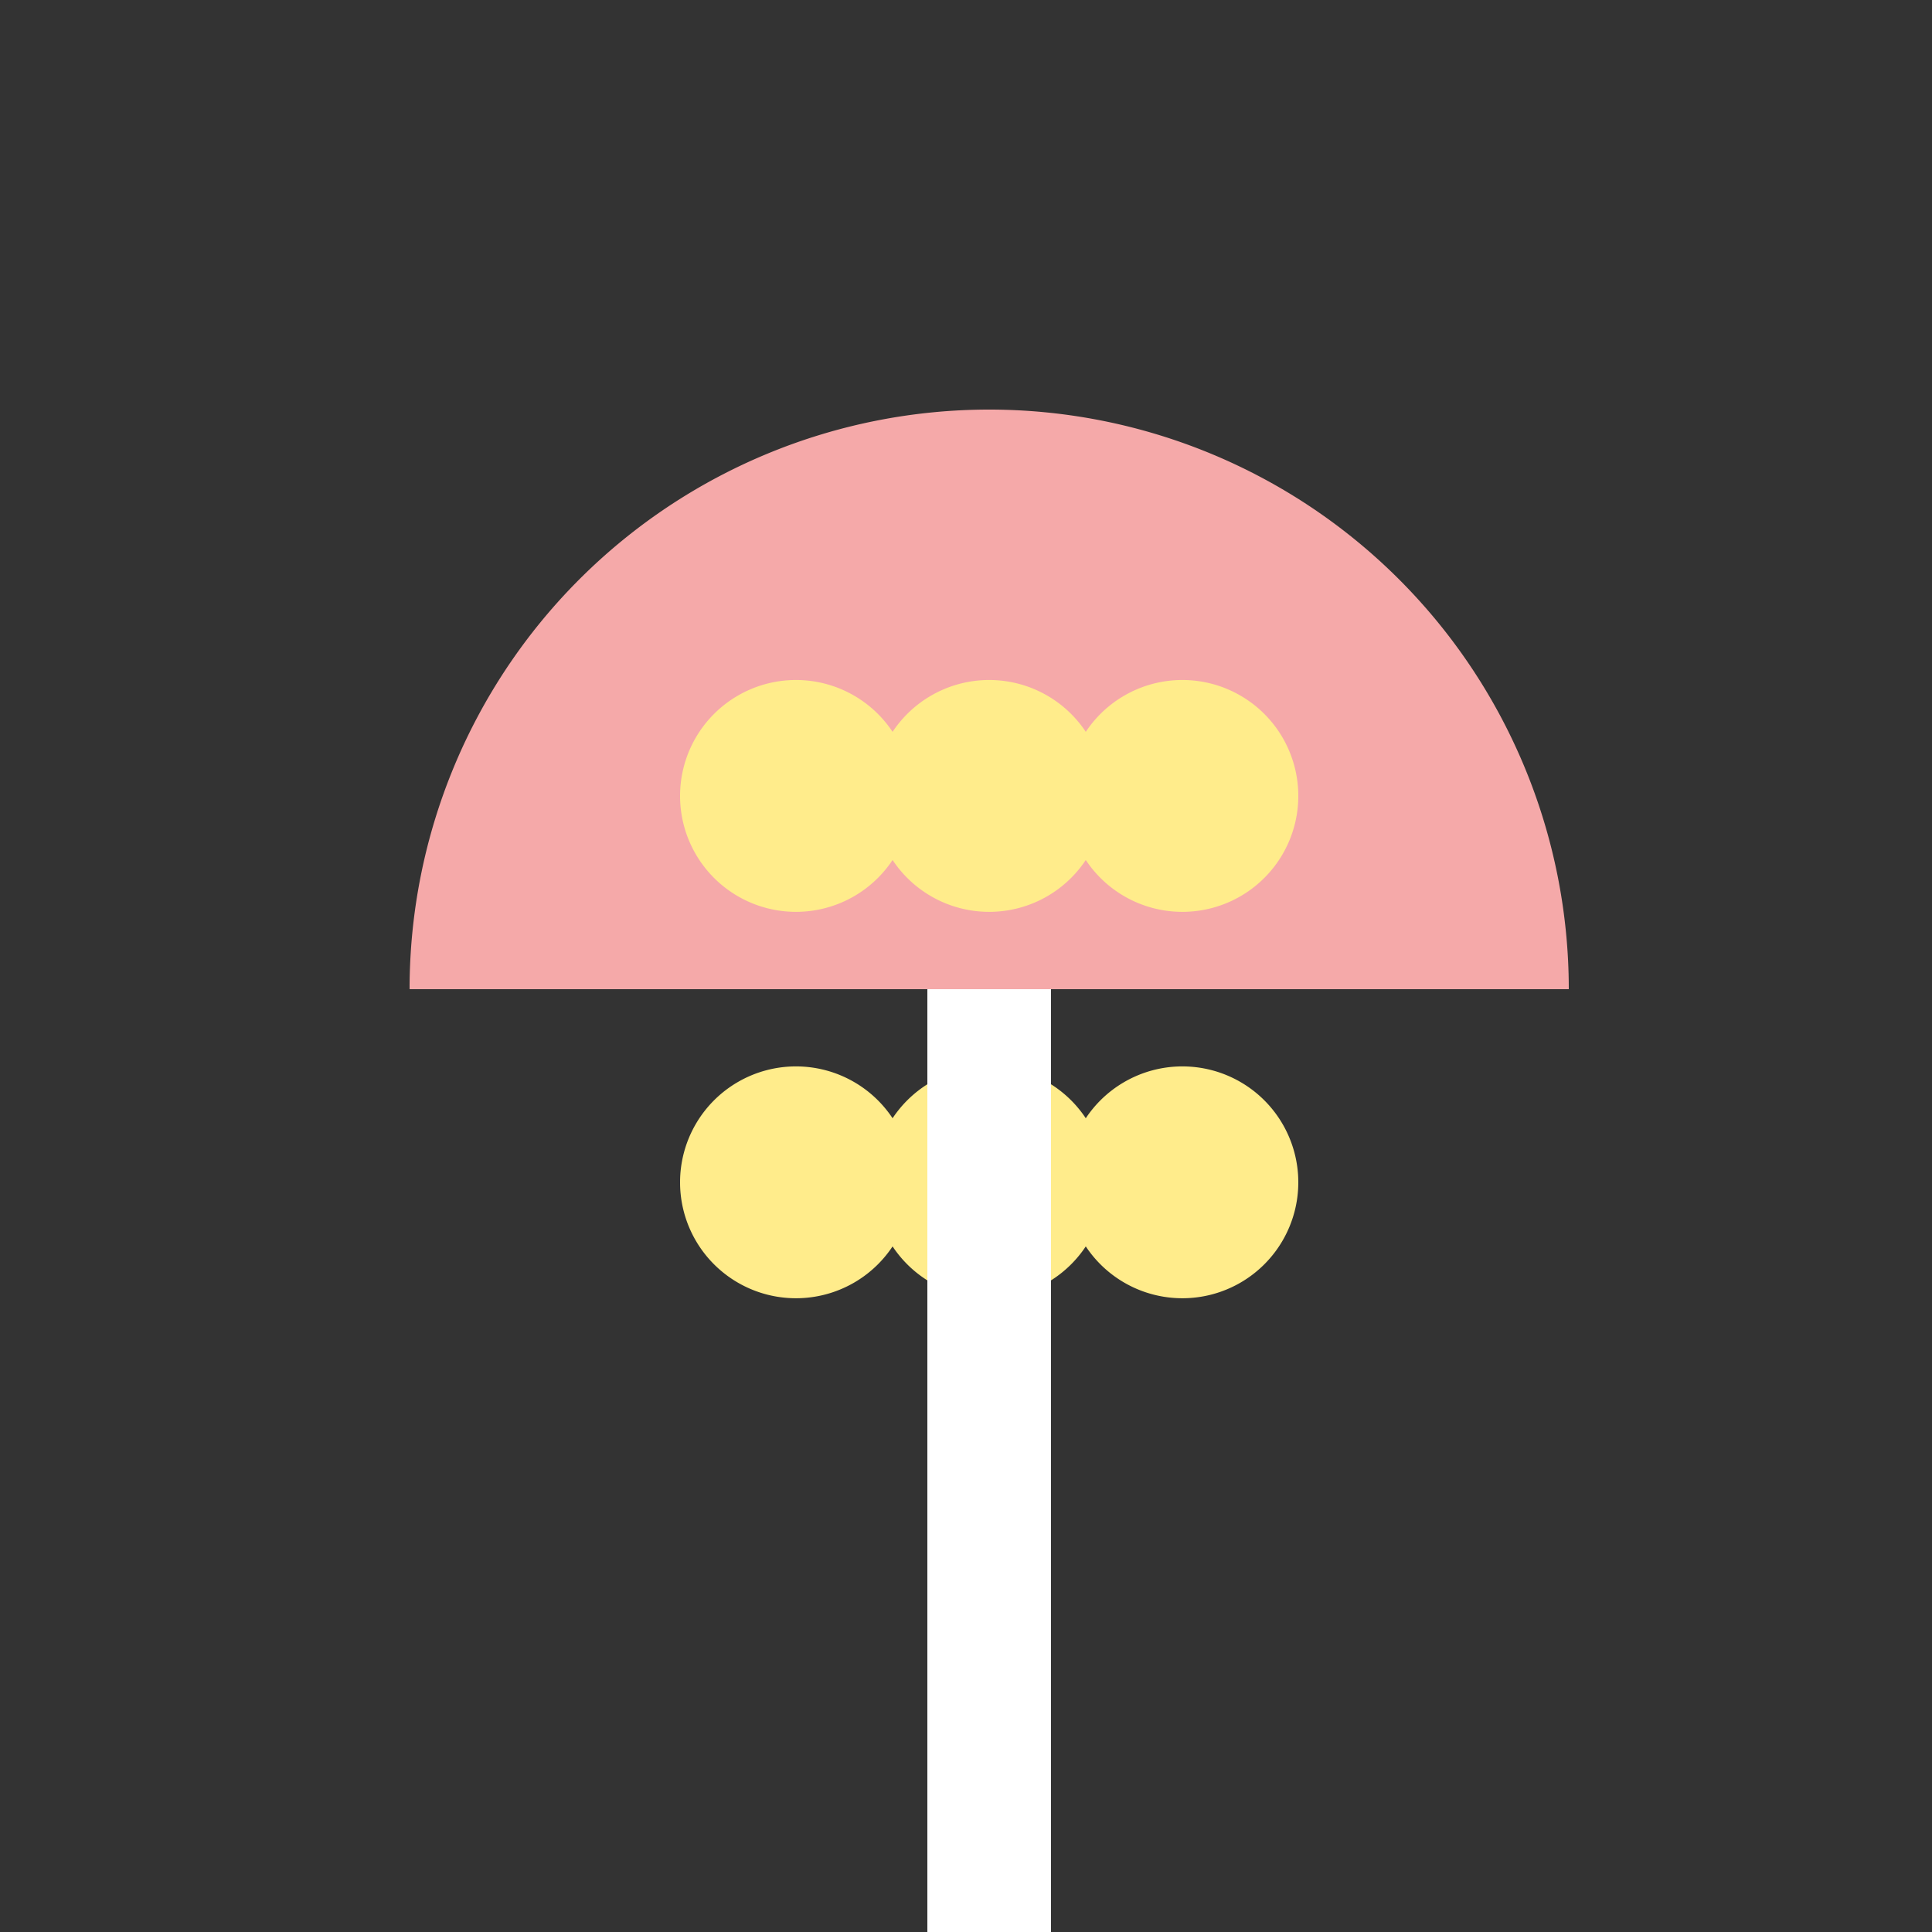 <!--

Generated by DrawGPT.
Free, open source, AI generated images in SVG, PNG, and HTML Canvas format.
https://drawgpt.ai

Created: 2023-09-26T10:27:09.529Z
Link: https://drawgpt.ai/prompt/47644/

-->
<svg xmlns="http://www.w3.org/2000/svg" xmlns:xlink="http://www.w3.org/1999/xlink" width="500" height="500"><rect width="100%" height="100%" fill="#333333" stroke="none"/><defs/><g><path fill="#F5A9A9" stroke="none" paint-order="stroke fill markers" d=" M 256 256 L 406 256 A 150 150 0 1 0 106 256"/><path fill="#FFEC8B" stroke="none" paint-order="stroke fill markers" d=" M 236 206 A 30 30 0 1 1 236 205.97"/><path fill="#FFEC8B" stroke="none" paint-order="stroke fill markers" d=" M 336 306 A 30 30 0 1 1 336 305.97"/><path fill="#FFEC8B" stroke="none" paint-order="stroke fill markers" d=" M 286 206 A 30 30 0 1 1 286 205.97"/><path fill="#FFEC8B" stroke="none" paint-order="stroke fill markers" d=" M 236 306 A 30 30 0 1 1 236 305.97"/><path fill="#FFEC8B" stroke="none" paint-order="stroke fill markers" d=" M 336 206 A 30 30 0 1 1 336 205.97"/><path fill="#FFEC8B" stroke="none" paint-order="stroke fill markers" d=" M 286 306 A 30 30 0 1 1 286 305.97"/><rect fill="#FFFFFF" stroke="none" x="240" y="256" width="32" height="256"/></g></svg>